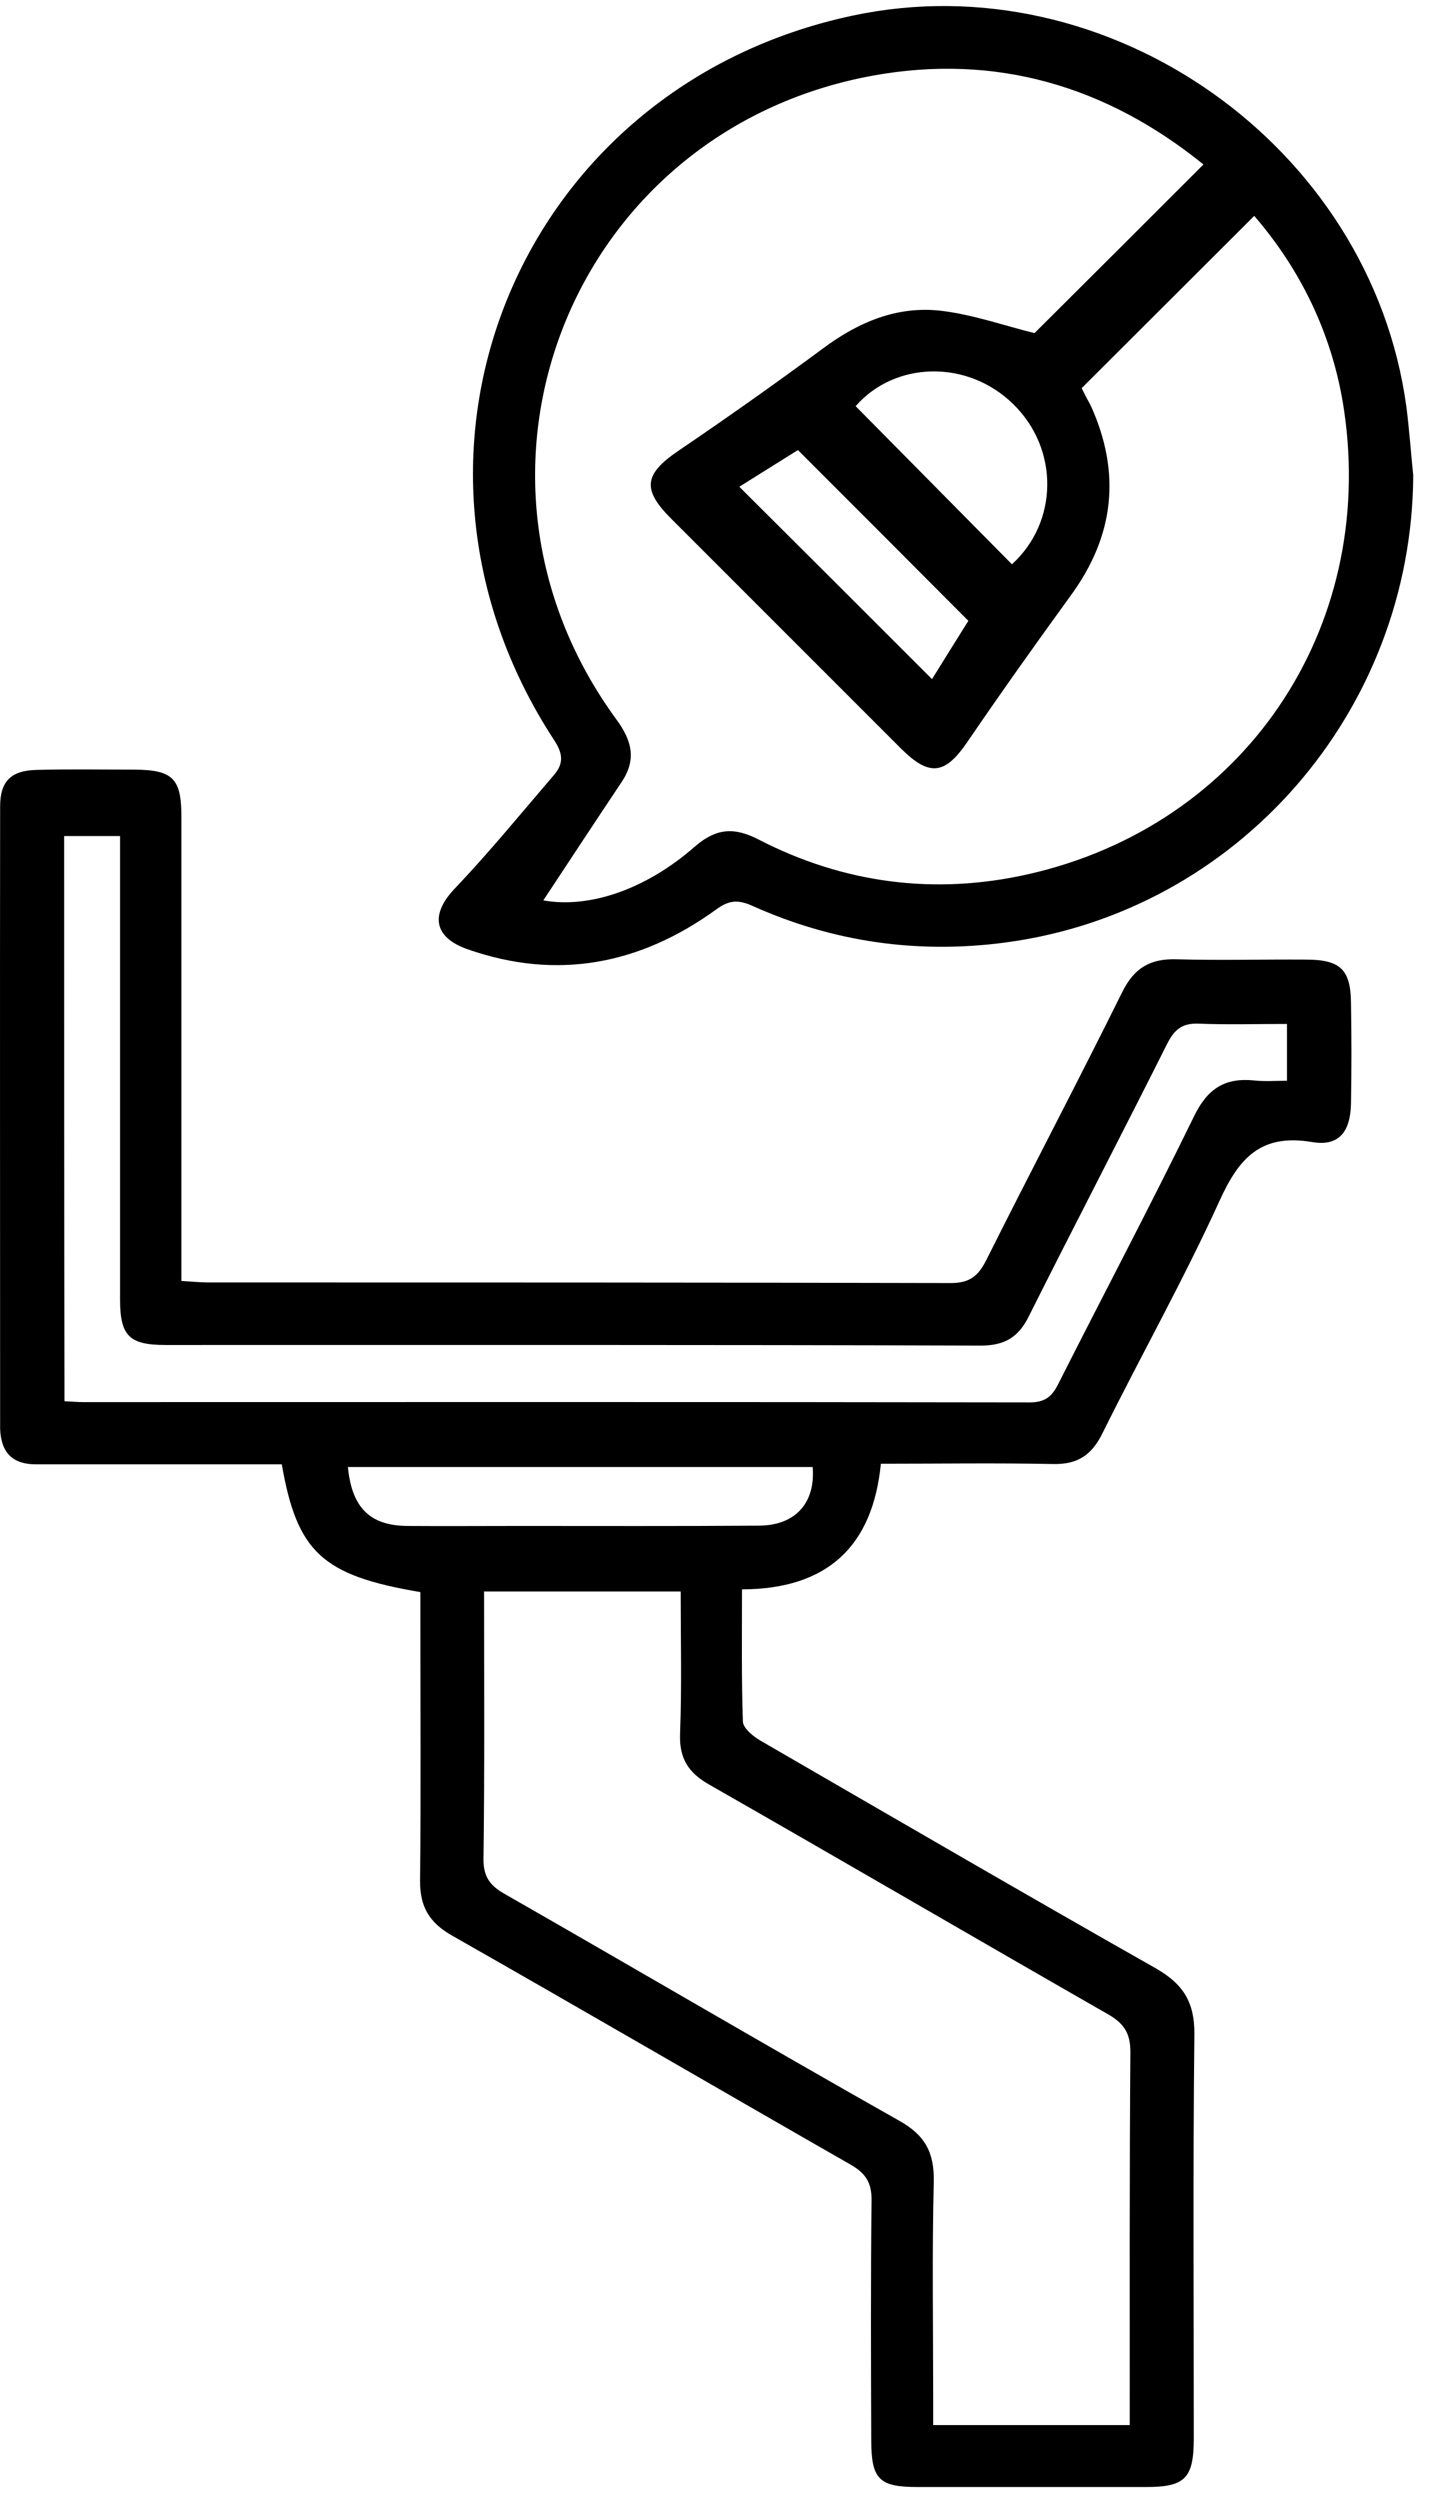 <svg xmlns="http://www.w3.org/2000/svg" width="53" height="92" viewBox="0 0 53 92" fill="none"><path d="M1.321 53.892C2.649 53.892 3.977 53.892 5.293 53.892C6.997 53.892 8.69 53.892 10.371 53.892C10.936 57.122 11.854 57.985 15.472 58.594C15.472 58.959 15.472 59.302 15.472 59.645C15.472 62.831 15.494 66.017 15.461 69.204C15.45 70.177 15.804 70.764 16.644 71.239C21.546 74.027 26.424 76.871 31.315 79.67C31.879 79.991 32.089 80.356 32.078 80.997C32.045 83.929 32.056 86.872 32.067 89.804C32.067 91.242 32.355 91.53 33.76 91.53C36.57 91.53 39.38 91.53 42.19 91.53C43.617 91.53 43.938 91.209 43.938 89.737C43.938 84.781 43.905 79.825 43.96 74.868C43.971 73.707 43.562 73.032 42.566 72.456C37.687 69.691 32.841 66.869 27.985 64.059C27.719 63.904 27.354 63.605 27.343 63.362C27.288 61.769 27.31 60.165 27.31 58.494C30.452 58.483 32.122 56.912 32.421 53.87C34.589 53.87 36.669 53.837 38.749 53.881C39.667 53.903 40.188 53.549 40.586 52.73C42.002 49.876 43.562 47.099 44.878 44.211C45.597 42.618 46.405 41.711 48.297 42.032C49.282 42.198 49.702 41.656 49.724 40.616C49.746 39.388 49.746 38.148 49.724 36.92C49.713 35.681 49.337 35.316 48.054 35.316C46.472 35.305 44.901 35.349 43.319 35.305C42.345 35.272 41.748 35.615 41.305 36.511C39.667 39.819 37.953 43.072 36.304 46.369C35.994 46.988 35.663 47.232 34.943 47.221C25.849 47.198 16.766 47.198 7.672 47.198C7.373 47.198 7.063 47.165 6.676 47.143C6.676 46.701 6.676 46.324 6.676 45.948C6.676 40.649 6.676 35.338 6.676 30.039C6.676 28.645 6.355 28.335 4.939 28.324C3.744 28.324 2.538 28.302 1.344 28.335C0.403 28.357 0.005 28.756 0.005 29.674C-0.006 37.308 0.005 44.953 0.005 52.586C0.038 53.483 0.481 53.892 1.321 53.892ZM40.774 74.127C41.371 74.47 41.604 74.824 41.604 75.521C41.57 80.057 41.581 84.604 41.581 89.251C39.136 89.251 36.813 89.251 34.346 89.251C34.346 88.908 34.346 88.576 34.346 88.244C34.346 85.6 34.302 82.945 34.368 80.3C34.39 79.227 34.058 78.585 33.085 78.043C28.228 75.3 23.426 72.478 18.592 69.713C18.038 69.403 17.784 69.071 17.795 68.396C17.839 65.154 17.817 61.902 17.817 58.572C20.251 58.572 22.619 58.572 25.053 58.572C25.053 60.342 25.097 62.079 25.03 63.805C24.997 64.712 25.329 65.243 26.115 65.686C31.016 68.485 35.884 71.328 40.774 74.127ZM27.918 56.149C24.986 56.171 22.054 56.16 19.123 56.16C17.74 56.16 16.346 56.171 14.963 56.16C13.613 56.138 12.949 55.485 12.805 53.991C18.492 53.991 24.168 53.991 29.91 53.991C30.02 55.319 29.268 56.149 27.918 56.149ZM2.361 30.769C3.047 30.769 3.678 30.769 4.419 30.769C4.419 31.156 4.419 31.499 4.419 31.831C4.419 37.164 4.419 42.496 4.419 47.829C4.419 49.168 4.762 49.5 6.09 49.5C16.091 49.5 26.104 49.489 36.105 49.522C36.99 49.522 37.499 49.201 37.875 48.426C39.557 45.074 41.283 41.755 42.964 38.403C43.23 37.883 43.518 37.651 44.115 37.673C45.177 37.717 46.25 37.684 47.368 37.684C47.368 38.403 47.368 39.011 47.368 39.775C46.958 39.775 46.56 39.808 46.162 39.764C45.078 39.653 44.436 40.074 43.949 41.08C42.334 44.388 40.608 47.652 38.948 50.938C38.705 51.425 38.44 51.613 37.886 51.613C26.27 51.591 14.664 51.602 3.047 51.602C2.837 51.602 2.627 51.58 2.373 51.569C2.361 44.61 2.361 37.717 2.361 30.769Z" fill="black"></path><path d="M17.221 34.94C20.517 36.091 23.56 35.493 26.348 33.48C26.813 33.137 27.145 33.093 27.687 33.336C30.663 34.675 33.794 35.117 37.013 34.686C45.576 33.546 51.971 26.167 52.015 17.493C51.927 16.652 51.871 15.8 51.761 14.96C50.455 5.368 40.808 -1.437 31.371 0.577C19.079 3.199 13.514 16.719 20.396 27.24C20.717 27.727 20.75 28.092 20.407 28.501C19.201 29.906 18.028 31.345 16.756 32.683C15.827 33.646 15.948 34.498 17.221 34.94ZM22.874 28.789C23.427 27.97 23.272 27.273 22.686 26.477C16.048 17.405 21.015 4.837 32.09 2.79C36.659 1.949 40.742 3.177 44.293 6.053C42.158 8.189 40.078 10.269 38.075 12.26C36.958 11.983 35.829 11.585 34.668 11.441C33.03 11.242 31.592 11.851 30.276 12.835C28.538 14.119 26.768 15.369 24.976 16.586C23.704 17.449 23.615 18.013 24.722 19.108C27.532 21.919 30.342 24.729 33.152 27.539C34.214 28.601 34.789 28.512 35.619 27.284C36.858 25.47 38.131 23.678 39.425 21.896C41.018 19.706 41.261 17.405 40.155 14.948C40.089 14.805 40 14.672 39.934 14.528C39.879 14.418 39.823 14.307 39.812 14.285C41.936 12.161 44.027 10.081 46.163 7.945C47.911 9.97 49.072 12.393 49.471 15.114C50.654 23.191 45.764 30.382 37.843 32.174C34.413 32.949 31.061 32.517 27.93 30.902C27.012 30.426 26.348 30.482 25.562 31.168C23.726 32.772 21.646 33.436 19.997 33.137C20.938 31.71 21.9 30.249 22.874 28.789ZM31.492 14.948C32.942 13.289 35.608 13.223 37.29 14.871C38.993 16.531 38.949 19.219 37.245 20.768C35.331 18.832 33.407 16.885 31.492 14.948ZM35.641 22.848C35.21 23.534 34.723 24.319 34.303 24.994C31.946 22.638 29.601 20.292 27.211 17.914C27.853 17.515 28.638 17.017 29.368 16.564C31.47 18.666 33.517 20.713 35.641 22.848Z" fill="black"></path></svg>